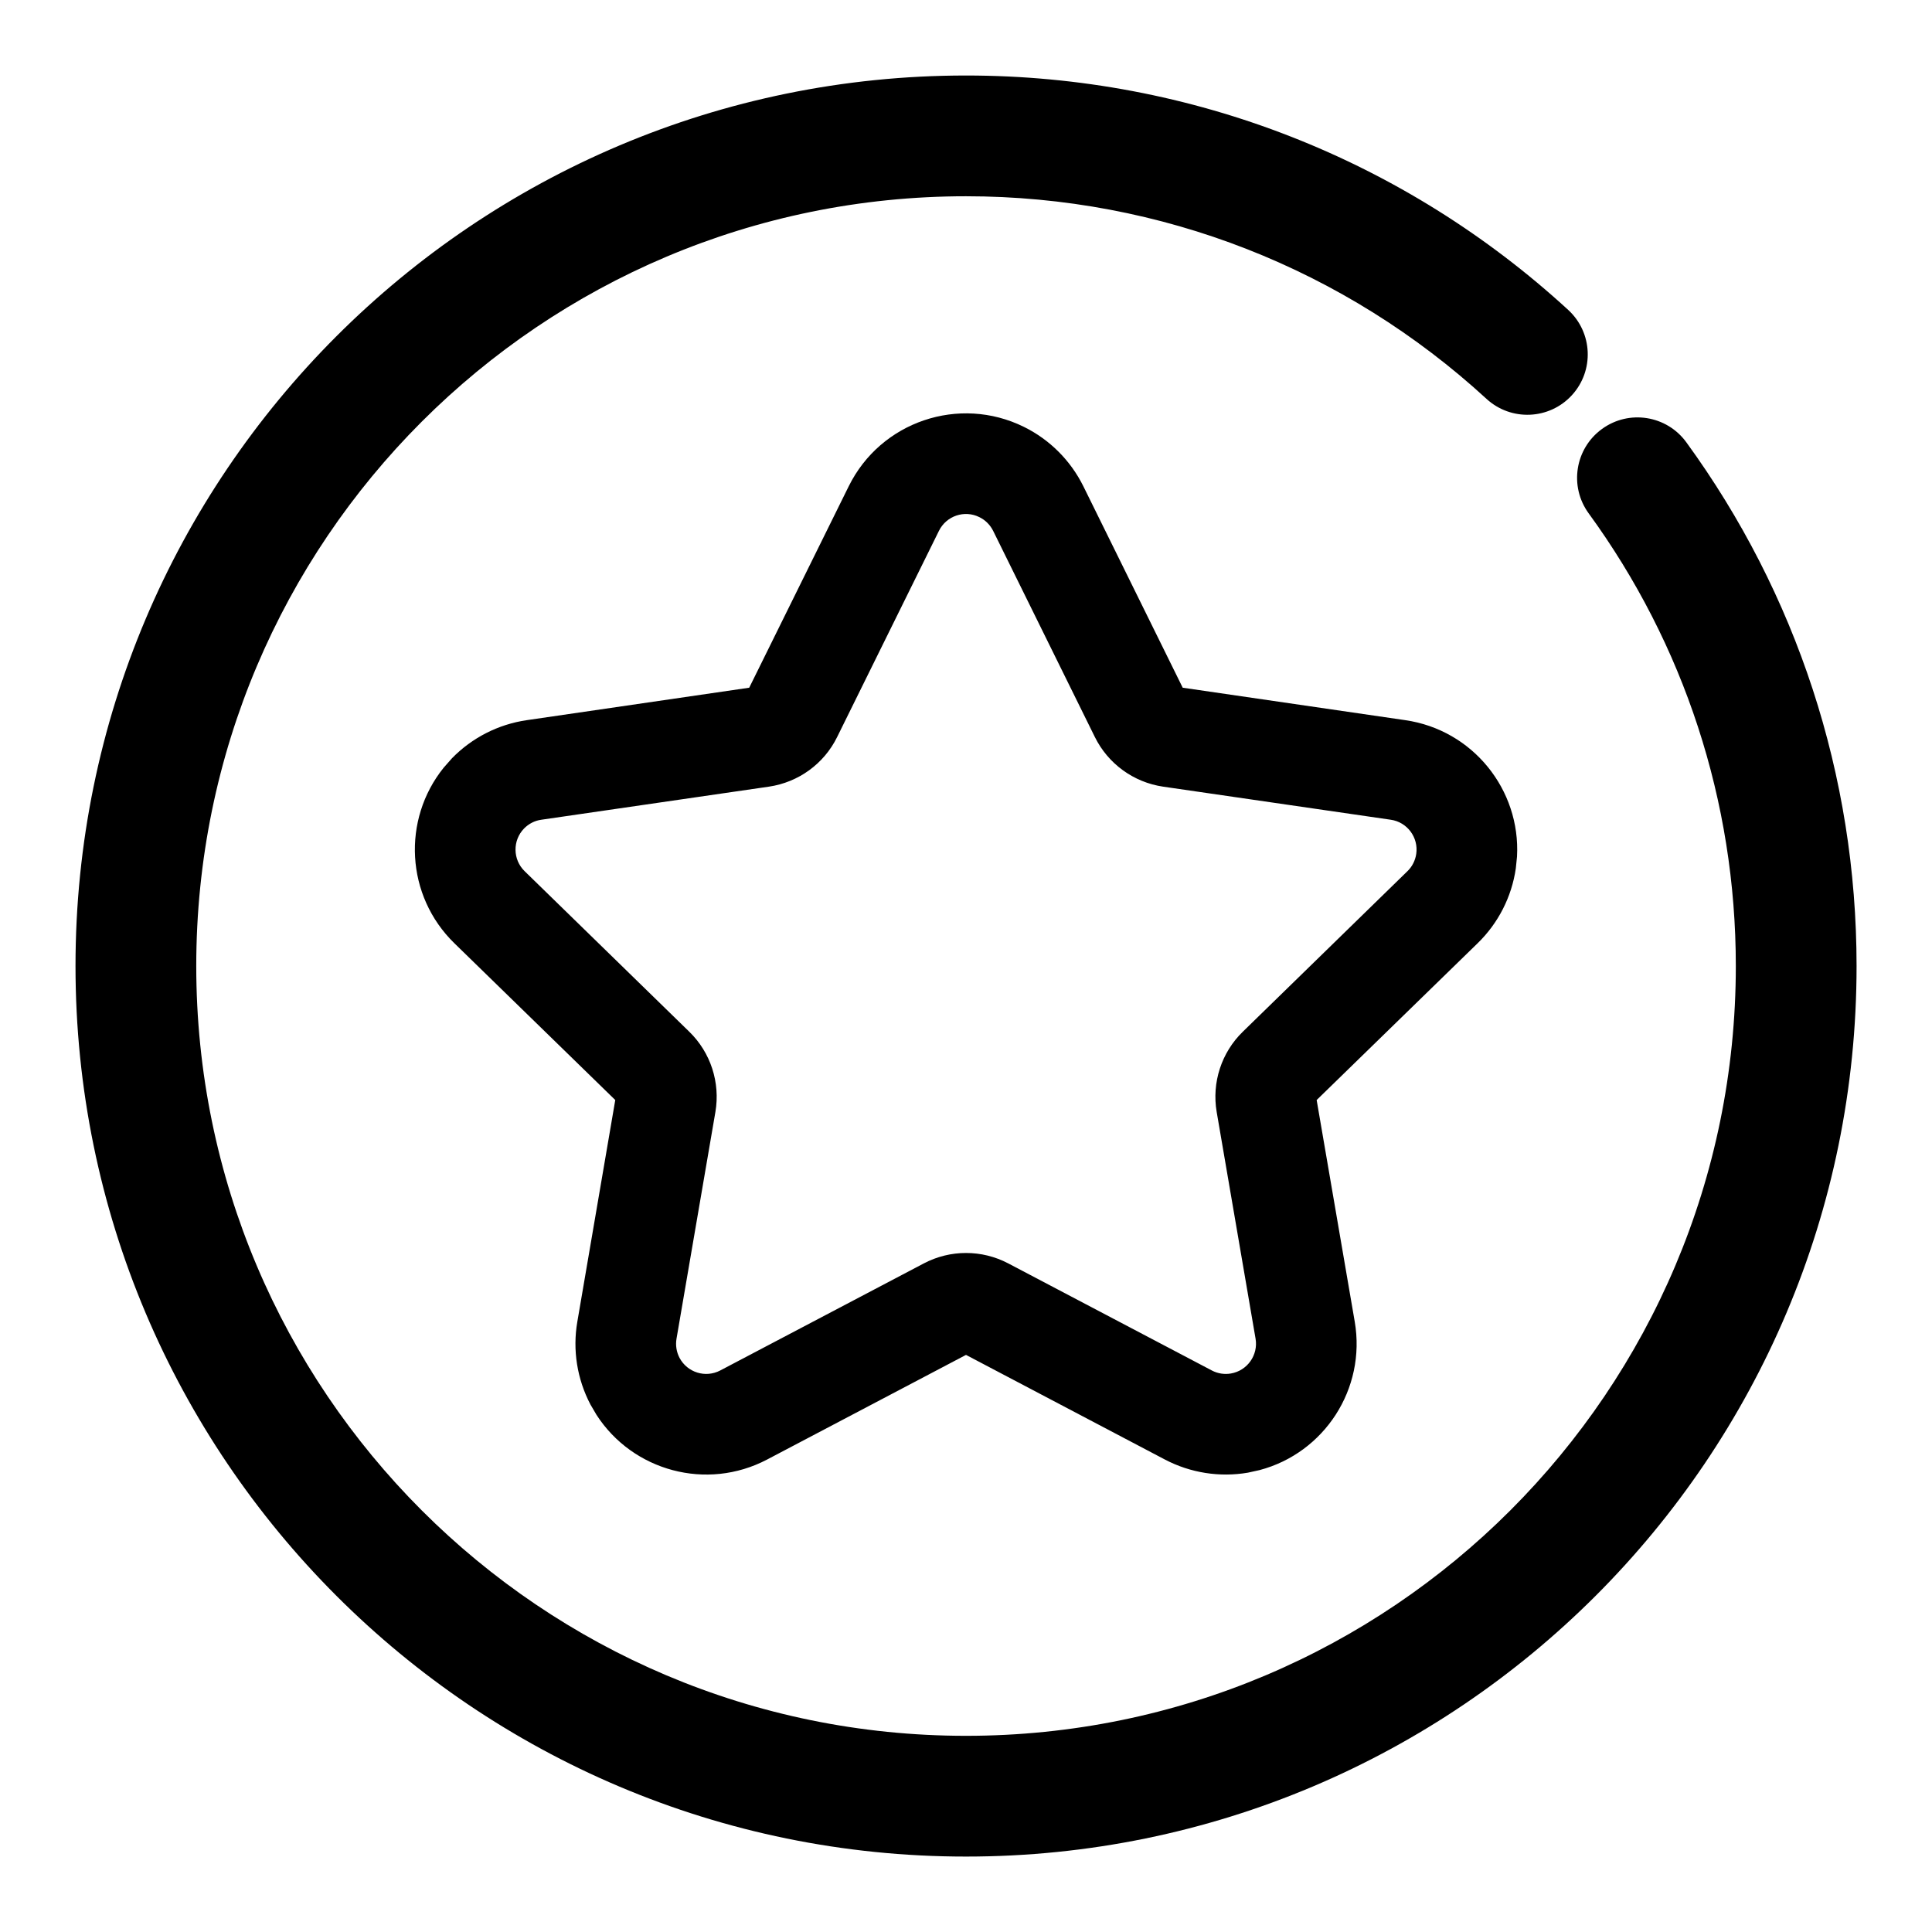 <?xml version="1.0" encoding="UTF-8"?>
<svg width="24px" height="24px" viewBox="0 0 24 24" version="1.1" xmlns="http://www.w3.org/2000/svg" xmlns:xlink="http://www.w3.org/1999/xlink">
    <title>icon/活动</title>
    <defs>
        <path d="M11.062,0 C13.87,0 16.516,1.051 18.543,2.912 C18.848,3.193 18.868,3.667 18.588,3.972 C18.308,4.277 17.833,4.297 17.528,4.017 C15.776,2.408 13.491,1.5 11.062,1.5 C5.781,1.5 1.5,5.781 1.5,11.062 C1.5,16.344 5.781,20.625 11.062,20.625 C16.344,20.625 20.625,16.344 20.625,11.062 C20.625,9.012 19.979,7.061 18.797,5.439 C18.553,5.104 18.627,4.635 18.962,4.391 C19.297,4.147 19.766,4.221 20.01,4.556 C21.376,6.432 22.125,8.692 22.125,11.062 C22.125,17.172 17.172,22.125 11.062,22.125 C4.953,22.125 0,17.172 0,11.062 C0,4.953 4.953,0 11.062,0 Z" id="path-1"></path>
    </defs>
    <g id="icon/活动" stroke="none" stroke-width="1" fill="none" fill-rule="evenodd">
        <g id="95768195" transform="translate(0.938, 0.938)">
            <path d="M9.605,5.103 L8.369,7.605 L5.607,8.008 C5.253,8.059 4.926,8.226 4.677,8.481 L4.573,8.599 C4.054,9.244 4.102,10.19 4.706,10.779 L6.705,12.727 L6.234,15.48 C6.173,15.832 6.231,16.194 6.397,16.51 L6.472,16.638 C6.923,17.336 7.841,17.587 8.591,17.193 L11.062,15.893 L13.533,17.193 C13.85,17.359 14.212,17.416 14.564,17.356 L14.709,17.324 C15.513,17.111 16.034,16.315 15.891,15.48 L15.418,12.727 L17.418,10.779 C17.674,10.53 17.841,10.203 17.892,9.849 L17.907,9.702 C17.952,8.872 17.357,8.129 16.518,8.008 L13.754,7.605 L12.52,5.103 C12.361,4.782 12.102,4.523 11.782,4.365 C10.977,3.968 10.002,4.298 9.605,5.103 Z M11.228,5.486 C11.302,5.522 11.362,5.582 11.399,5.656 L12.663,8.218 C12.827,8.55 13.144,8.78 13.51,8.834 L16.338,9.245 C16.543,9.274 16.685,9.465 16.655,9.67 C16.643,9.751 16.605,9.827 16.546,9.884 L14.5,11.879 C14.235,12.137 14.114,12.51 14.176,12.875 L14.659,15.691 C14.694,15.895 14.557,16.089 14.353,16.124 C14.272,16.138 14.188,16.125 14.115,16.086 L11.586,14.756 C11.258,14.584 10.867,14.584 10.539,14.756 L8.01,16.086 C7.826,16.183 7.6,16.112 7.503,15.929 C7.465,15.856 7.452,15.772 7.466,15.691 L7.949,12.875 C8.011,12.51 7.89,12.137 7.625,11.879 L5.579,9.884 C5.431,9.74 5.428,9.502 5.572,9.354 C5.63,9.295 5.705,9.256 5.787,9.245 L8.614,8.834 C8.981,8.78 9.298,8.55 9.461,8.218 L10.726,5.656 C10.818,5.47 11.043,5.394 11.228,5.486 Z" id="形状结合" fill="#000000" fill-rule="nonzero"></path>
            <g id="蒙版">
                <mask id="mask-2" fill="white">
                    <use xlink:href="#path-1"></use>
                </mask>
                <use fill="#000000" fill-rule="nonzero" xlink:href="#path-1"></use>
            </g>
        </g>
    </g>
</svg>